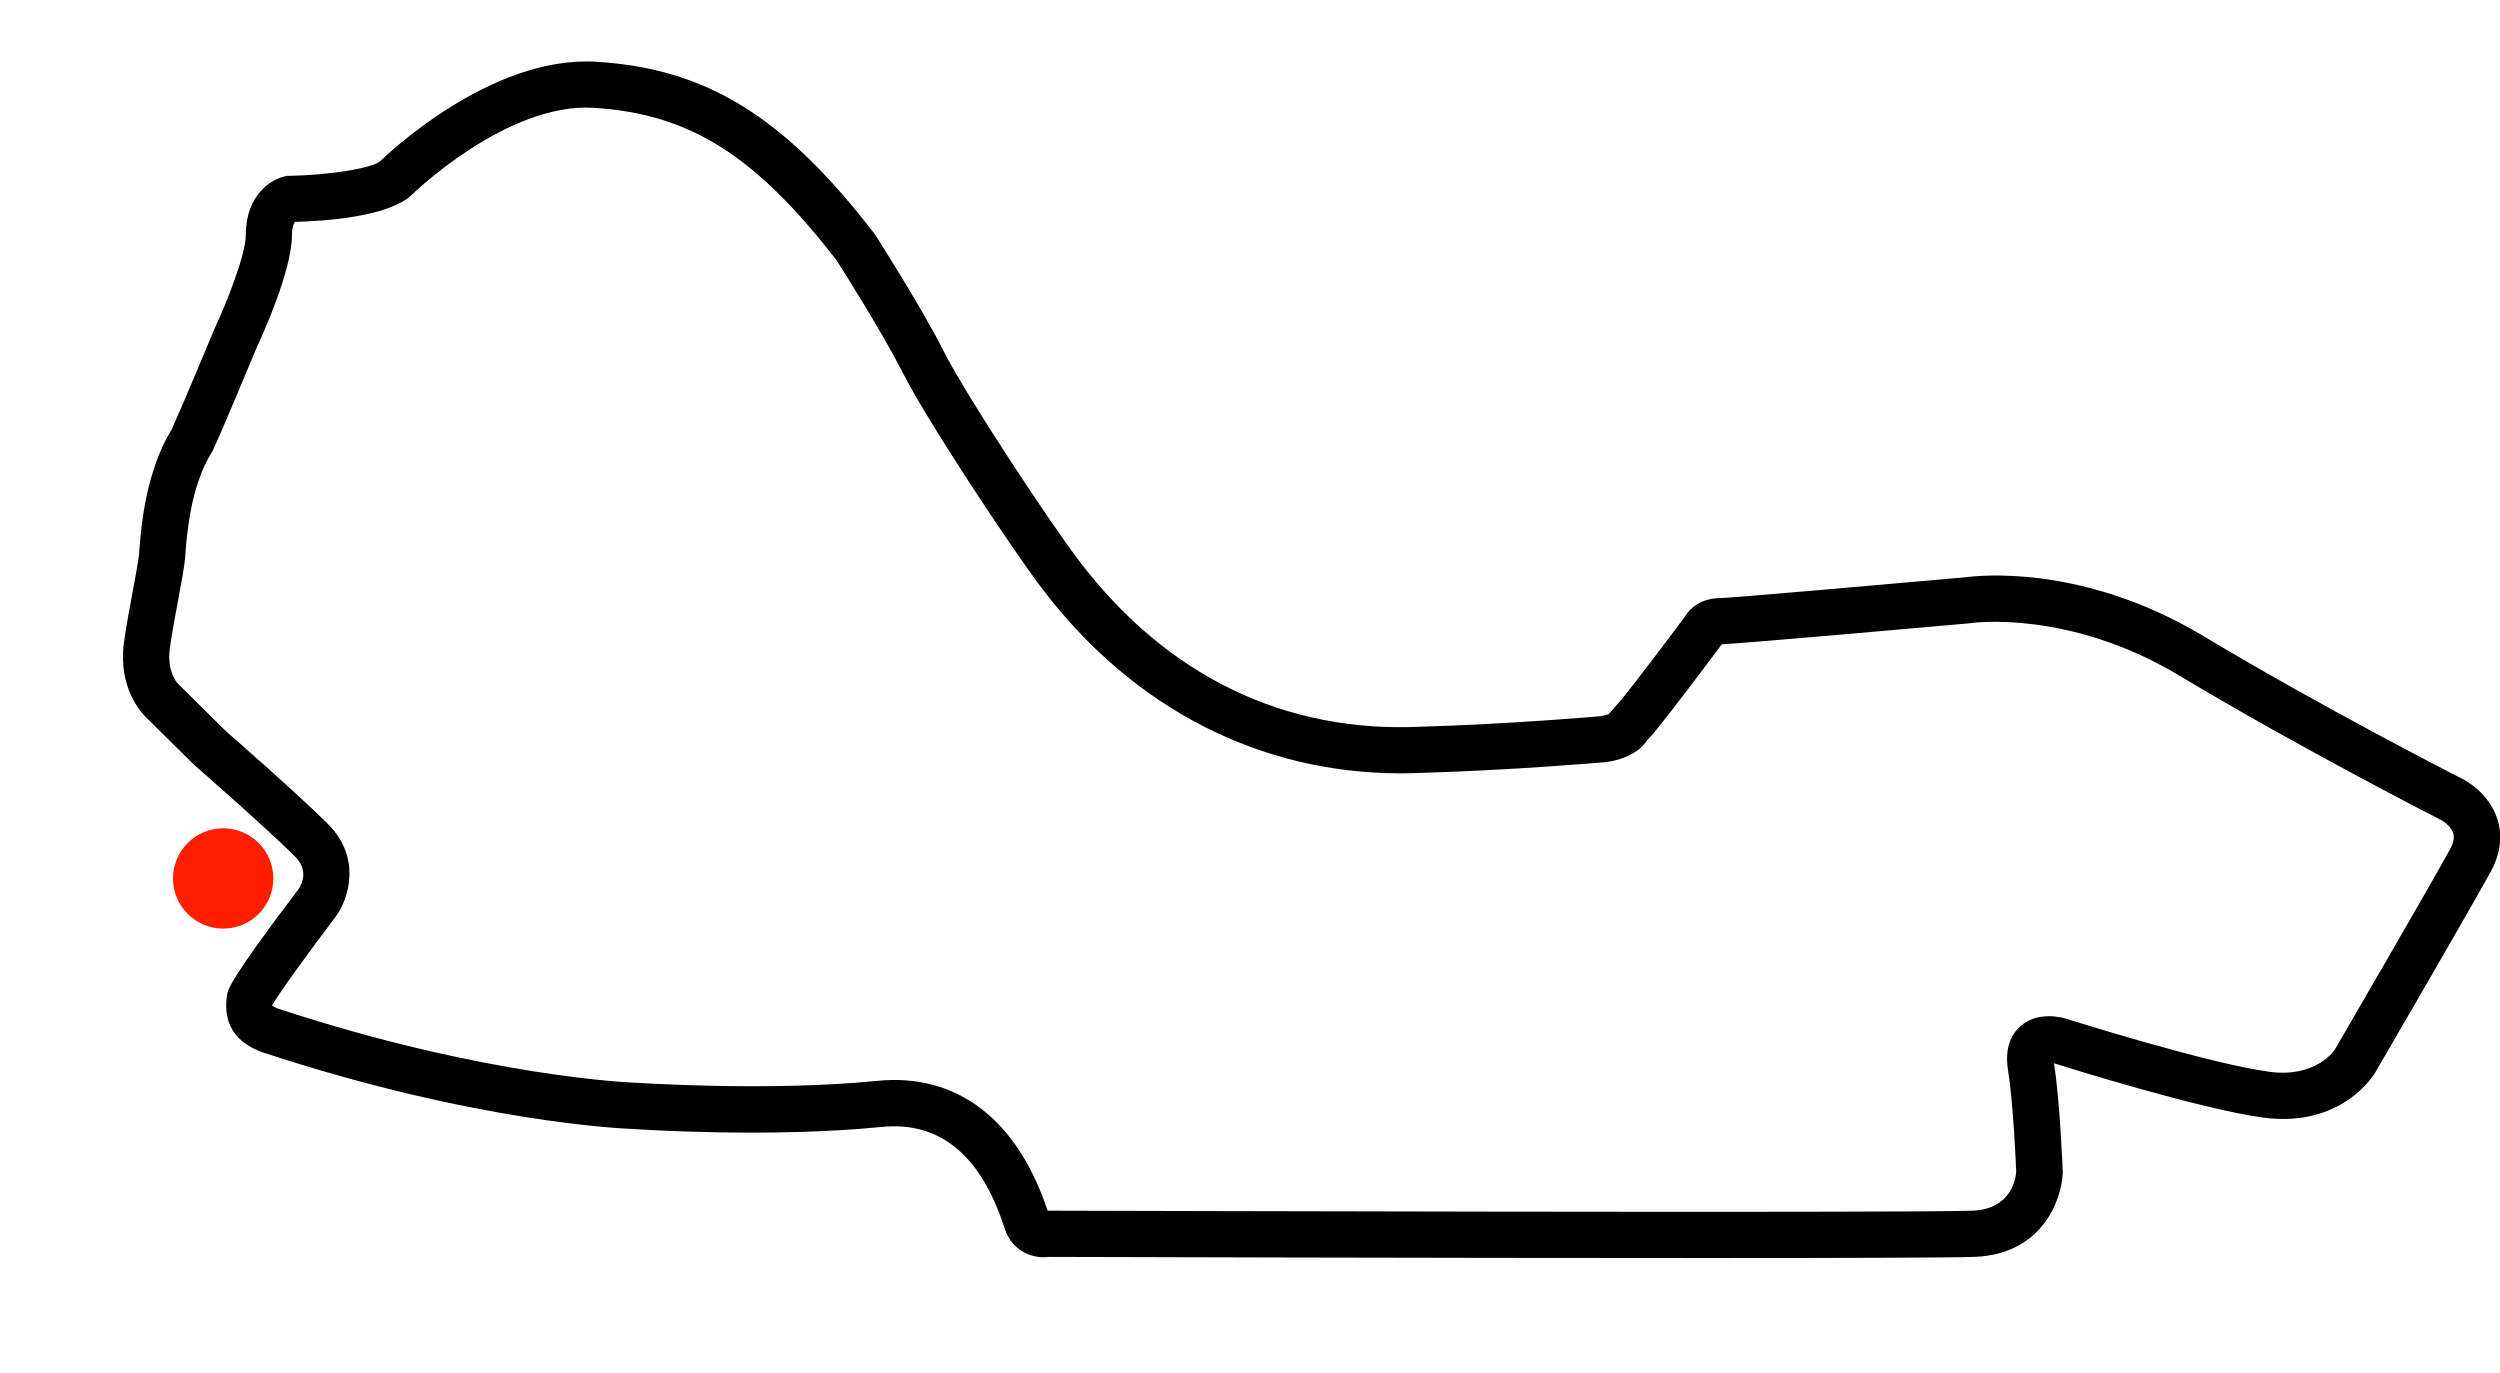 <?xml version="1.0" encoding="UTF-8"?>
<svg id="Layer_2" data-name="Layer 2" xmlns="http://www.w3.org/2000/svg" viewBox="0 0 648.9 356.4">
  <defs>
    <style>
      .cls-1 {
        fill: none;
      }

      .cls-2 {
        fill: #ff1e00;
      }
    </style>
  </defs>
  <g id="track2021">
    <rect class="cls-1" width="648.9" height="356.4"/>
    <path d="M442.23,326.54c-67.64,0-160.34-.27-169.93-.3-4.37.59-9.51-1.56-11.43-7.09-.08-.22-.17-.51-.29-.86-6.1-18.61-16.79-27.29-31.74-25.78-28.43,2.86-62.01.71-64.56.53-2.83-.1-41-1.75-96.04-19.87l-.16-.06c-7.11-2.57-10.2-7.5-9.18-14.66.22-1.56.56-3.92,18.62-27.71.88-1.32,2.6-4.87-.92-8.4-7.43-7.42-25.73-23.39-25.91-23.55l-.27-.25-12.37-12.2c-1.27-1.21-7.49-7.77-5.87-19.6.53-3.92,1.44-8.79,2.24-13.09.75-4.02,1.46-7.82,1.65-9.69.03-.32.06-.76.11-1.3.43-5.53,1.55-20.11,8.4-31.24,2.95-6.49,10.91-25.64,10.99-25.84l.11-.24c3.14-6.71,8.12-19.26,8.12-24.35,0-10.54,6.76-14.59,10.34-15.26l.5-.09h.51c10.21-.17,21.4-1.96,23.5-3.77,1.58-1.54,28.62-27.51,56.1-25.84,28.57,1.73,48.8,14.21,72.14,44.54l.3.42c.48.75,11.81,18.43,17.83,30.31,5.88,11.6,27.29,44.06,35.17,54.4,22.71,29.8,53.39,44.63,88.72,42.92h.12c23.03-.67,46.06-2.69,46.29-2.71.71-.08,1.71-.34,2.26-.58l3.44-3.93c3.45-4.29,10.21-13.16,16.3-21.33,1.4-2.39,4.43-4.82,9.17-4.82,2.8-.06,39.53-3.26,63.64-5.41,3-.42,30.38-3.62,61.84,15.29,30.6,18.39,66.84,36.89,67.21,37.07.67.33,6.93,3.63,9.08,10.5.94,3,1.39,7.79-1.77,13.56-5.76,10.5-29.04,50.52-30.03,52.22-.37.63-8.76,14.31-28.96,11.61-16.28-2.18-50.73-12.96-54.37-14.1,1.56,9.8,2.24,27.27,2.27,28.01v.25s0,.25,0,.25c-.32,7.2-5.49,21.01-22.76,21.73-5.57.23-34.42.31-70.34.31ZM271.88,314.24c4.49.01,224.25.67,240.19,0,10-.42,11.14-8.4,11.26-10.06-.09-2.3-.78-17.97-2.13-26.4-1.01-6.28,1.25-9.72,3.32-11.5,4.54-3.91,10.73-2.19,11.93-1.81.34.11,36.78,11.61,52.58,13.72,12.24,1.65,16.98-5.72,17.02-5.8.21-.37,24.17-41.54,29.86-51.91,1.36-2.48.98-3.75.86-4.17-.52-1.74-2.42-3.07-3.11-3.44-.34-.17-36.94-18.85-67.92-37.47-28.71-17.26-53.79-13.72-54.03-13.68l-.38.05c-9.92.88-58.33,5.19-64.42,5.46-1.07,1.44-5.18,6.93-9.31,12.34-2.82,3.7-5.11,6.64-6.79,8.75-1.21,1.51-2.27,2.84-3.32,3.87-3.11,4.69-9.73,5.54-11.13,5.66-.25.02-23.57,2.06-46.95,2.74-1.95.09-3.89.14-5.82.14-36.55,0-69.38-16.81-92.97-47.78-8.16-10.7-30-43.78-36.32-56.24-5.41-10.66-15.78-26.99-17.1-29.05-21.14-27.41-38.29-38.17-63.19-39.68-22.43-1.35-46.77,22.23-47.01,22.47l-.03.03c-5.97,5.78-22.4,6.91-30.41,7.11-.38.44-.78,1.52-.78,3.39,0,9.1-7.52,25.74-9.19,29.31-.76,1.84-8.45,20.33-11.27,26.47l-.17.36-.21.34c-5.46,8.65-6.44,21.34-6.8,26.11-.05.66-.09,1.2-.13,1.59-.24,2.37-.96,6.22-1.79,10.68-.78,4.16-1.66,8.88-2.15,12.51-.78,5.75,1.77,8.78,2.2,9.23l.18.14h-.02s12.29,12.14,12.29,12.14c1.86,1.62,18.92,16.54,26.37,23.99,8.91,8.91,5.31,19.54,2.16,23.92l-.09.12c-6.85,9.03-14.81,19.99-16.47,22.96,0,.09-.02.17-.02.24.21.15.64.4,1.42.69,54.33,17.88,92.31,19.24,92.69,19.25h.22c.34.03,34.74,2.33,62.65-.48,20.65-2.07,36.35,9.88,44.25,33.67Z"/>
  </g>
  <g id="AMEX">
    <circle class="cls-2" cx="57.93" cy="228.01" r="13.02"/>
  </g>
</svg>